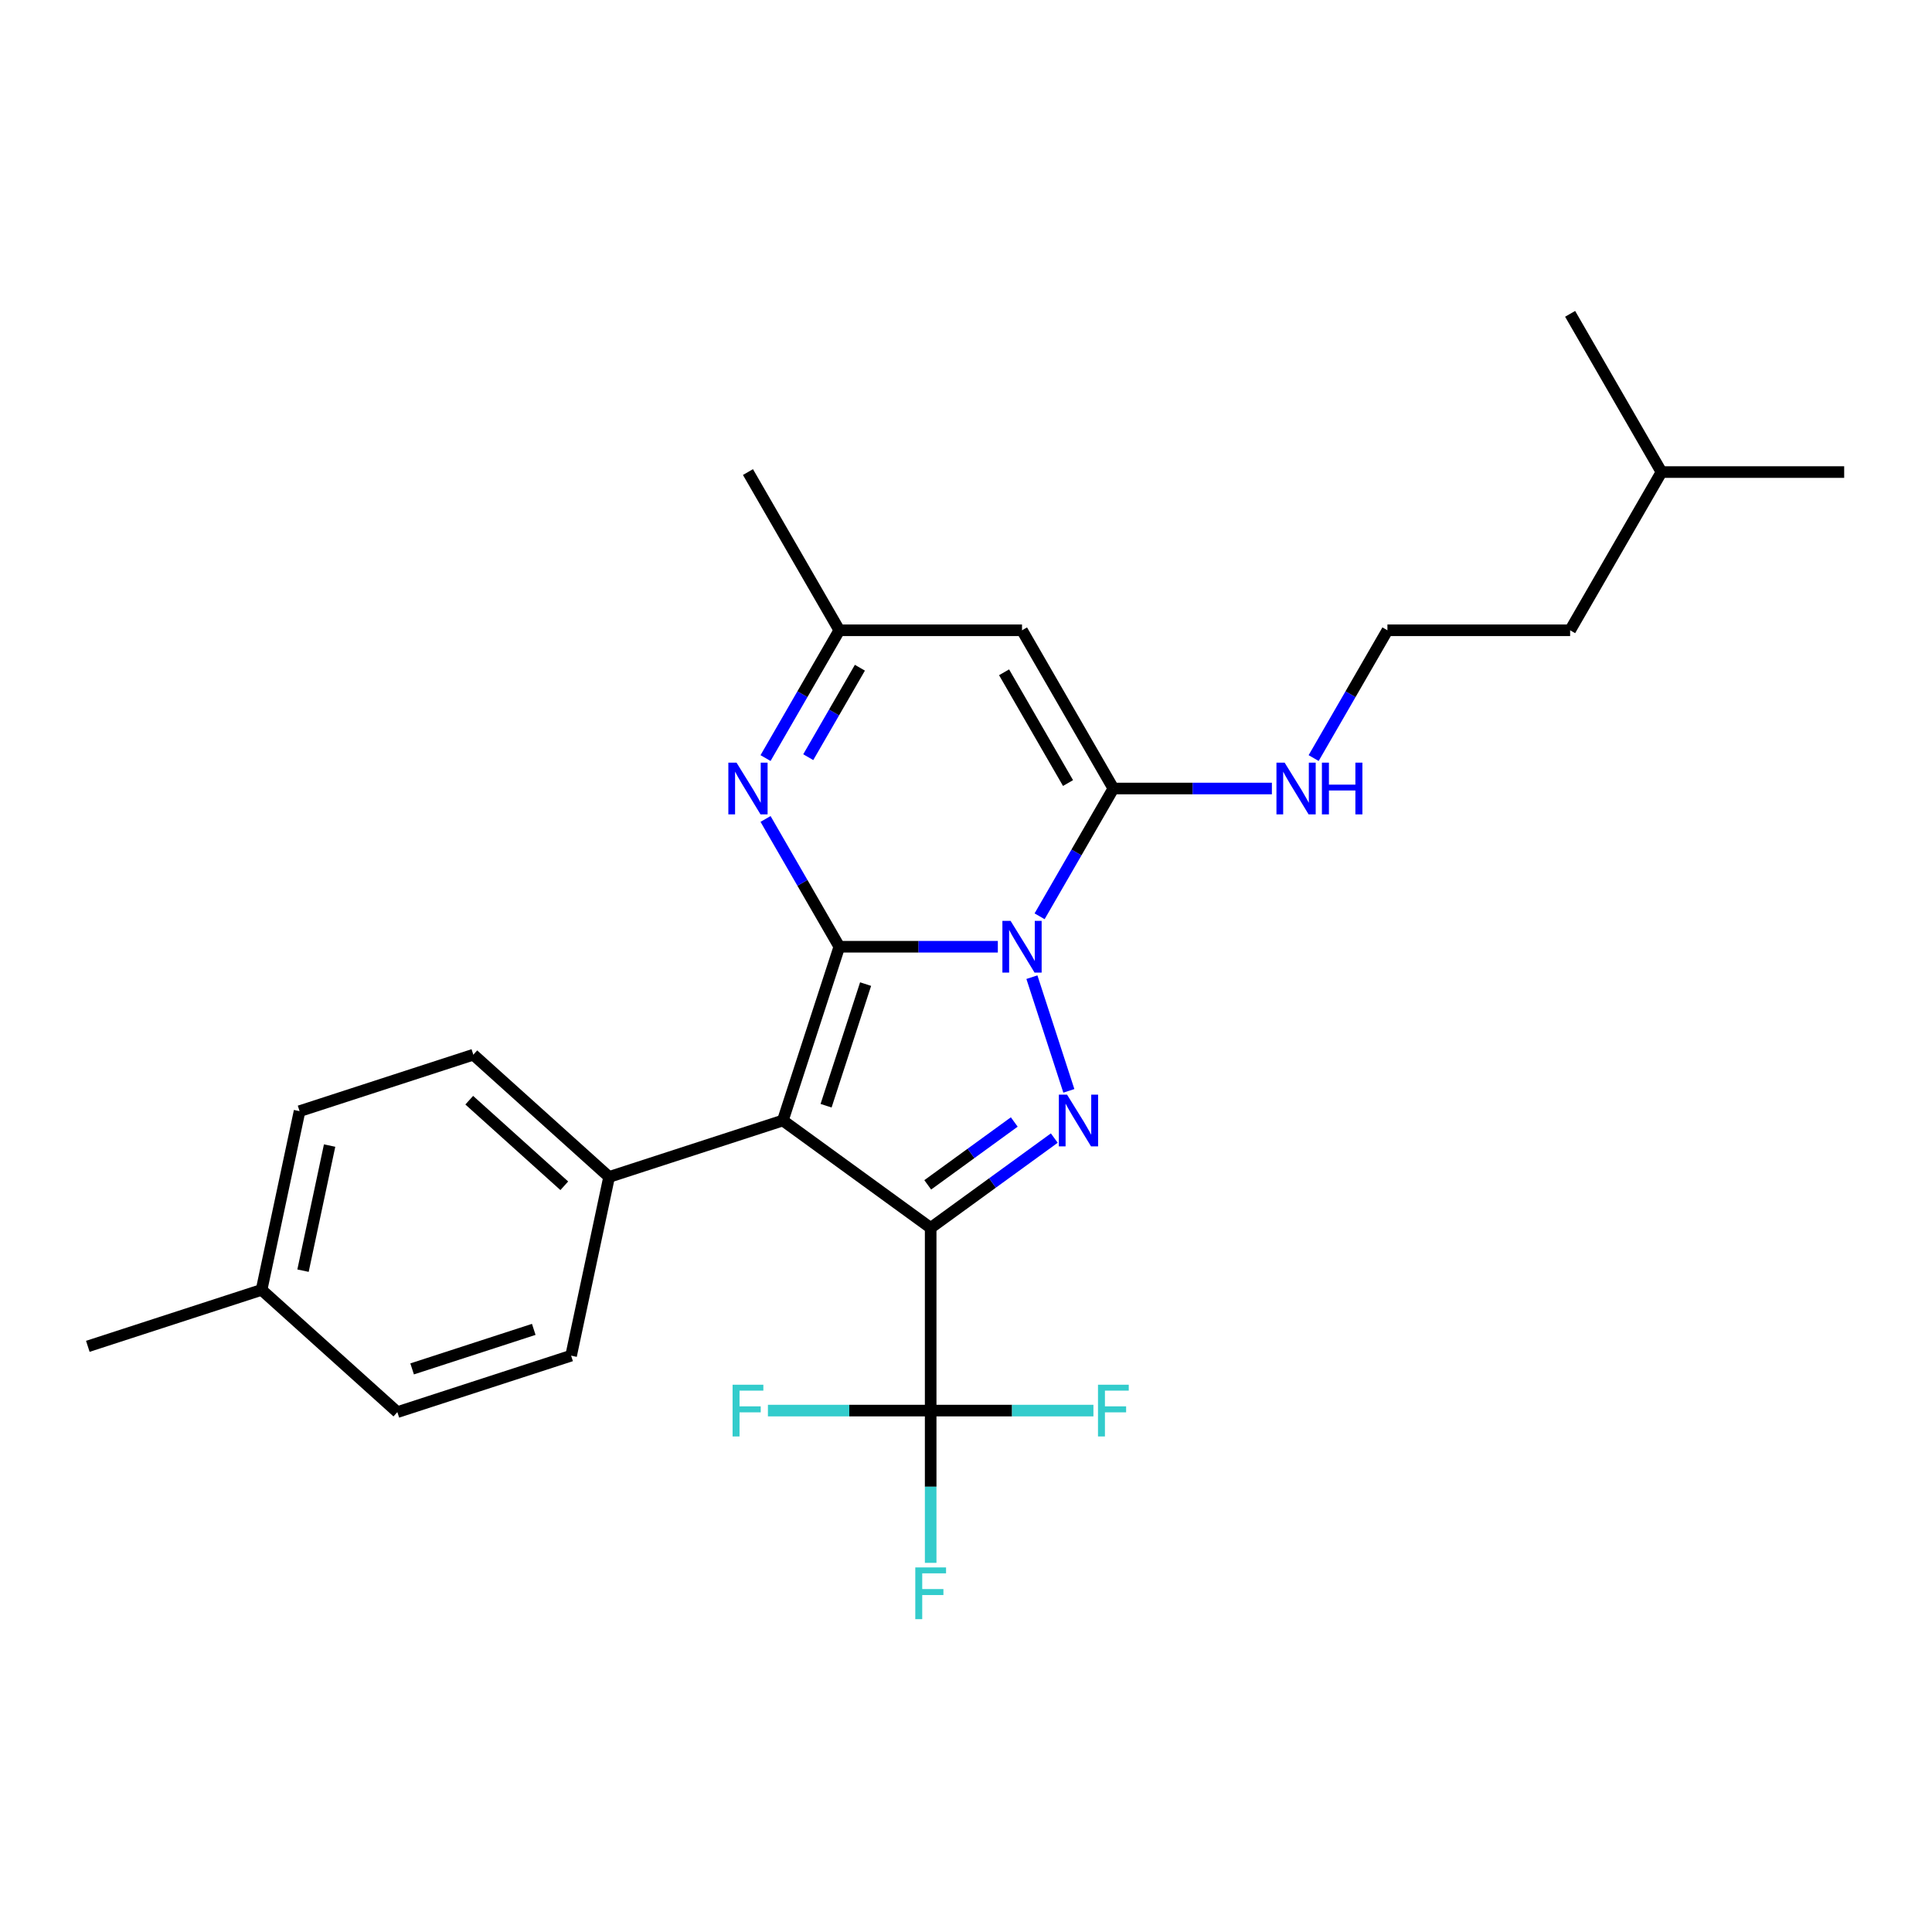 <?xml version='1.0' encoding='iso-8859-1'?>
<svg version='1.1' baseProfile='full'
              xmlns='http://www.w3.org/2000/svg'
                      xmlns:rdkit='http://www.rdkit.org/xml'
                      xmlns:xlink='http://www.w3.org/1999/xlink'
                  xml:space='preserve'
width='1000px' height='1000px' viewBox='0 0 1000 1000'>
<!-- END OF HEADER -->
<rect style='opacity:1.0;fill:#FFFFFF;stroke:none' width='1000' height='1000' x='0' y='0'> </rect>
<path class='bond-0' d='M 434.43,490.03 L 475.453,490.03' style='fill:none;fill-rule:evenodd;stroke:#000000;stroke-width:6px;stroke-linecap:butt;stroke-linejoin:miter;stroke-opacity:1' />
<path class='bond-0' d='M 475.453,490.03 L 516.476,490.03' style='fill:none;fill-rule:evenodd;stroke:#0000FF;stroke-width:6px;stroke-linecap:butt;stroke-linejoin:miter;stroke-opacity:1' />
<path class='bond-2' d='M 434.43,490.03 L 405.207,579.968' style='fill:none;fill-rule:evenodd;stroke:#000000;stroke-width:6px;stroke-linecap:butt;stroke-linejoin:miter;stroke-opacity:1' />
<path class='bond-2' d='M 448.034,509.365 L 427.578,572.322' style='fill:none;fill-rule:evenodd;stroke:#000000;stroke-width:6px;stroke-linecap:butt;stroke-linejoin:miter;stroke-opacity:1' />
<path class='bond-5' d='M 434.43,490.03 L 415.336,456.959' style='fill:none;fill-rule:evenodd;stroke:#000000;stroke-width:6px;stroke-linecap:butt;stroke-linejoin:miter;stroke-opacity:1' />
<path class='bond-5' d='M 415.336,456.959 L 396.242,423.887' style='fill:none;fill-rule:evenodd;stroke:#0000FF;stroke-width:6px;stroke-linecap:butt;stroke-linejoin:miter;stroke-opacity:1' />
<path class='bond-3' d='M 534.115,505.784 L 553.234,564.627' style='fill:none;fill-rule:evenodd;stroke:#0000FF;stroke-width:6px;stroke-linecap:butt;stroke-linejoin:miter;stroke-opacity:1' />
<path class='bond-4' d='M 538.092,474.275 L 557.186,441.204' style='fill:none;fill-rule:evenodd;stroke:#0000FF;stroke-width:6px;stroke-linecap:butt;stroke-linejoin:miter;stroke-opacity:1' />
<path class='bond-4' d='M 557.186,441.204 L 576.279,408.133' style='fill:none;fill-rule:evenodd;stroke:#000000;stroke-width:6px;stroke-linecap:butt;stroke-linejoin:miter;stroke-opacity:1' />
<path class='bond-1' d='M 481.713,635.553 L 405.207,579.968' style='fill:none;fill-rule:evenodd;stroke:#000000;stroke-width:6px;stroke-linecap:butt;stroke-linejoin:miter;stroke-opacity:1' />
<path class='bond-6' d='M 481.713,635.553 L 481.713,730.119' style='fill:none;fill-rule:evenodd;stroke:#000000;stroke-width:6px;stroke-linecap:butt;stroke-linejoin:miter;stroke-opacity:1' />
<path class='bond-26' d='M 481.713,635.553 L 513.706,612.309' style='fill:none;fill-rule:evenodd;stroke:#000000;stroke-width:6px;stroke-linecap:butt;stroke-linejoin:miter;stroke-opacity:1' />
<path class='bond-26' d='M 513.706,612.309 L 545.698,589.065' style='fill:none;fill-rule:evenodd;stroke:#0000FF;stroke-width:6px;stroke-linecap:butt;stroke-linejoin:miter;stroke-opacity:1' />
<path class='bond-26' d='M 480.194,613.278 L 502.589,597.007' style='fill:none;fill-rule:evenodd;stroke:#000000;stroke-width:6px;stroke-linecap:butt;stroke-linejoin:miter;stroke-opacity:1' />
<path class='bond-26' d='M 502.589,597.007 L 524.983,580.737' style='fill:none;fill-rule:evenodd;stroke:#0000FF;stroke-width:6px;stroke-linecap:butt;stroke-linejoin:miter;stroke-opacity:1' />
<path class='bond-9' d='M 405.207,579.968 L 315.269,609.19' style='fill:none;fill-rule:evenodd;stroke:#000000;stroke-width:6px;stroke-linecap:butt;stroke-linejoin:miter;stroke-opacity:1' />
<path class='bond-10' d='M 576.279,408.133 L 617.302,408.133' style='fill:none;fill-rule:evenodd;stroke:#000000;stroke-width:6px;stroke-linecap:butt;stroke-linejoin:miter;stroke-opacity:1' />
<path class='bond-10' d='M 617.302,408.133 L 658.325,408.133' style='fill:none;fill-rule:evenodd;stroke:#0000FF;stroke-width:6px;stroke-linecap:butt;stroke-linejoin:miter;stroke-opacity:1' />
<path class='bond-27' d='M 576.279,408.133 L 528.996,326.236' style='fill:none;fill-rule:evenodd;stroke:#000000;stroke-width:6px;stroke-linecap:butt;stroke-linejoin:miter;stroke-opacity:1' />
<path class='bond-27' d='M 552.807,405.305 L 519.709,347.977' style='fill:none;fill-rule:evenodd;stroke:#000000;stroke-width:6px;stroke-linecap:butt;stroke-linejoin:miter;stroke-opacity:1' />
<path class='bond-8' d='M 396.242,392.378 L 415.336,359.307' style='fill:none;fill-rule:evenodd;stroke:#0000FF;stroke-width:6px;stroke-linecap:butt;stroke-linejoin:miter;stroke-opacity:1' />
<path class='bond-8' d='M 415.336,359.307 L 434.43,326.236' style='fill:none;fill-rule:evenodd;stroke:#000000;stroke-width:6px;stroke-linecap:butt;stroke-linejoin:miter;stroke-opacity:1' />
<path class='bond-8' d='M 418.35,391.913 L 431.715,368.763' style='fill:none;fill-rule:evenodd;stroke:#0000FF;stroke-width:6px;stroke-linecap:butt;stroke-linejoin:miter;stroke-opacity:1' />
<path class='bond-8' d='M 431.715,368.763 L 445.081,345.614' style='fill:none;fill-rule:evenodd;stroke:#000000;stroke-width:6px;stroke-linecap:butt;stroke-linejoin:miter;stroke-opacity:1' />
<path class='bond-11' d='M 481.713,730.119 L 481.713,769.525' style='fill:none;fill-rule:evenodd;stroke:#000000;stroke-width:6px;stroke-linecap:butt;stroke-linejoin:miter;stroke-opacity:1' />
<path class='bond-11' d='M 481.713,769.525 L 481.713,808.931' style='fill:none;fill-rule:evenodd;stroke:#33CCCC;stroke-width:6px;stroke-linecap:butt;stroke-linejoin:miter;stroke-opacity:1' />
<path class='bond-12' d='M 481.713,730.119 L 523.833,730.119' style='fill:none;fill-rule:evenodd;stroke:#000000;stroke-width:6px;stroke-linecap:butt;stroke-linejoin:miter;stroke-opacity:1' />
<path class='bond-12' d='M 523.833,730.119 L 565.953,730.119' style='fill:none;fill-rule:evenodd;stroke:#33CCCC;stroke-width:6px;stroke-linecap:butt;stroke-linejoin:miter;stroke-opacity:1' />
<path class='bond-13' d='M 481.713,730.119 L 439.593,730.119' style='fill:none;fill-rule:evenodd;stroke:#000000;stroke-width:6px;stroke-linecap:butt;stroke-linejoin:miter;stroke-opacity:1' />
<path class='bond-13' d='M 439.593,730.119 L 397.473,730.119' style='fill:none;fill-rule:evenodd;stroke:#33CCCC;stroke-width:6px;stroke-linecap:butt;stroke-linejoin:miter;stroke-opacity:1' />
<path class='bond-7' d='M 528.996,326.236 L 434.43,326.236' style='fill:none;fill-rule:evenodd;stroke:#000000;stroke-width:6px;stroke-linecap:butt;stroke-linejoin:miter;stroke-opacity:1' />
<path class='bond-20' d='M 434.43,326.236 L 387.146,244.339' style='fill:none;fill-rule:evenodd;stroke:#000000;stroke-width:6px;stroke-linecap:butt;stroke-linejoin:miter;stroke-opacity:1' />
<path class='bond-14' d='M 315.269,609.19 L 244.992,545.913' style='fill:none;fill-rule:evenodd;stroke:#000000;stroke-width:6px;stroke-linecap:butt;stroke-linejoin:miter;stroke-opacity:1' />
<path class='bond-14' d='M 292.072,613.754 L 242.878,569.46' style='fill:none;fill-rule:evenodd;stroke:#000000;stroke-width:6px;stroke-linecap:butt;stroke-linejoin:miter;stroke-opacity:1' />
<path class='bond-15' d='M 315.269,609.19 L 295.607,701.69' style='fill:none;fill-rule:evenodd;stroke:#000000;stroke-width:6px;stroke-linecap:butt;stroke-linejoin:miter;stroke-opacity:1' />
<path class='bond-19' d='M 679.942,392.378 L 699.036,359.307' style='fill:none;fill-rule:evenodd;stroke:#0000FF;stroke-width:6px;stroke-linecap:butt;stroke-linejoin:miter;stroke-opacity:1' />
<path class='bond-19' d='M 699.036,359.307 L 718.129,326.236' style='fill:none;fill-rule:evenodd;stroke:#000000;stroke-width:6px;stroke-linecap:butt;stroke-linejoin:miter;stroke-opacity:1' />
<path class='bond-17' d='M 244.992,545.913 L 155.054,575.136' style='fill:none;fill-rule:evenodd;stroke:#000000;stroke-width:6px;stroke-linecap:butt;stroke-linejoin:miter;stroke-opacity:1' />
<path class='bond-16' d='M 295.607,701.69 L 205.669,730.913' style='fill:none;fill-rule:evenodd;stroke:#000000;stroke-width:6px;stroke-linecap:butt;stroke-linejoin:miter;stroke-opacity:1' />
<path class='bond-16' d='M 276.272,688.086 L 213.315,708.542' style='fill:none;fill-rule:evenodd;stroke:#000000;stroke-width:6px;stroke-linecap:butt;stroke-linejoin:miter;stroke-opacity:1' />
<path class='bond-18' d='M 205.669,730.913 L 135.393,667.636' style='fill:none;fill-rule:evenodd;stroke:#000000;stroke-width:6px;stroke-linecap:butt;stroke-linejoin:miter;stroke-opacity:1' />
<path class='bond-28' d='M 155.054,575.136 L 135.393,667.636' style='fill:none;fill-rule:evenodd;stroke:#000000;stroke-width:6px;stroke-linecap:butt;stroke-linejoin:miter;stroke-opacity:1' />
<path class='bond-28' d='M 170.605,592.943 L 156.842,657.693' style='fill:none;fill-rule:evenodd;stroke:#000000;stroke-width:6px;stroke-linecap:butt;stroke-linejoin:miter;stroke-opacity:1' />
<path class='bond-22' d='M 135.393,667.636 L 45.455,696.858' style='fill:none;fill-rule:evenodd;stroke:#000000;stroke-width:6px;stroke-linecap:butt;stroke-linejoin:miter;stroke-opacity:1' />
<path class='bond-21' d='M 718.129,326.236 L 812.696,326.236' style='fill:none;fill-rule:evenodd;stroke:#000000;stroke-width:6px;stroke-linecap:butt;stroke-linejoin:miter;stroke-opacity:1' />
<path class='bond-23' d='M 812.696,326.236 L 859.979,244.339' style='fill:none;fill-rule:evenodd;stroke:#000000;stroke-width:6px;stroke-linecap:butt;stroke-linejoin:miter;stroke-opacity:1' />
<path class='bond-24' d='M 859.979,244.339 L 954.545,244.339' style='fill:none;fill-rule:evenodd;stroke:#000000;stroke-width:6px;stroke-linecap:butt;stroke-linejoin:miter;stroke-opacity:1' />
<path class='bond-25' d='M 859.979,244.339 L 812.696,162.442' style='fill:none;fill-rule:evenodd;stroke:#000000;stroke-width:6px;stroke-linecap:butt;stroke-linejoin:miter;stroke-opacity:1' />
<path  class='atom-1' d='M 523.076 476.639
L 531.852 490.824
Q 532.722 492.224, 534.122 494.758
Q 535.521 497.292, 535.597 497.444
L 535.597 476.639
L 539.153 476.639
L 539.153 503.42
L 535.483 503.42
L 526.065 487.911
Q 524.968 486.096, 523.795 484.015
Q 522.66 481.935, 522.32 481.292
L 522.32 503.42
L 518.84 503.42
L 518.84 476.639
L 523.076 476.639
' fill='#0000FF'/>
<path  class='atom-4' d='M 552.299 566.577
L 561.075 580.762
Q 561.945 582.162, 563.344 584.696
Q 564.744 587.23, 564.82 587.382
L 564.82 566.577
L 568.375 566.577
L 568.375 593.358
L 564.706 593.358
L 555.287 577.849
Q 554.19 576.034, 553.018 573.953
Q 551.883 571.873, 551.542 571.23
L 551.542 593.358
L 548.062 593.358
L 548.062 566.577
L 552.299 566.577
' fill='#0000FF'/>
<path  class='atom-6' d='M 381.226 394.742
L 390.002 408.927
Q 390.872 410.327, 392.272 412.861
Q 393.671 415.395, 393.747 415.547
L 393.747 394.742
L 397.303 394.742
L 397.303 421.523
L 393.634 421.523
L 384.215 406.014
Q 383.118 404.199, 381.945 402.118
Q 380.81 400.038, 380.47 399.395
L 380.47 421.523
L 376.99 421.523
L 376.99 394.742
L 381.226 394.742
' fill='#0000FF'/>
<path  class='atom-11' d='M 664.926 394.742
L 673.702 408.927
Q 674.572 410.327, 675.971 412.861
Q 677.371 415.395, 677.447 415.547
L 677.447 394.742
L 681.002 394.742
L 681.002 421.523
L 677.333 421.523
L 667.914 406.014
Q 666.817 404.199, 665.645 402.118
Q 664.51 400.038, 664.17 399.395
L 664.17 421.523
L 660.689 421.523
L 660.689 394.742
L 664.926 394.742
' fill='#0000FF'/>
<path  class='atom-11' d='M 684.218 394.742
L 687.849 394.742
L 687.849 406.128
L 701.542 406.128
L 701.542 394.742
L 705.174 394.742
L 705.174 421.523
L 701.542 421.523
L 701.542 409.154
L 687.849 409.154
L 687.849 421.523
L 684.218 421.523
L 684.218 394.742
' fill='#0000FF'/>
<path  class='atom-12' d='M 473.75 811.295
L 489.675 811.295
L 489.675 814.359
L 477.344 814.359
L 477.344 822.492
L 488.314 822.492
L 488.314 825.593
L 477.344 825.593
L 477.344 838.076
L 473.75 838.076
L 473.75 811.295
' fill='#33CCCC'/>
<path  class='atom-13' d='M 568.317 716.728
L 584.242 716.728
L 584.242 719.792
L 571.91 719.792
L 571.91 727.925
L 582.88 727.925
L 582.88 731.027
L 571.91 731.027
L 571.91 743.51
L 568.317 743.51
L 568.317 716.728
' fill='#33CCCC'/>
<path  class='atom-14' d='M 379.184 716.728
L 395.109 716.728
L 395.109 719.792
L 382.777 719.792
L 382.777 727.925
L 393.747 727.925
L 393.747 731.027
L 382.777 731.027
L 382.777 743.51
L 379.184 743.51
L 379.184 716.728
' fill='#33CCCC'/>
</svg>
